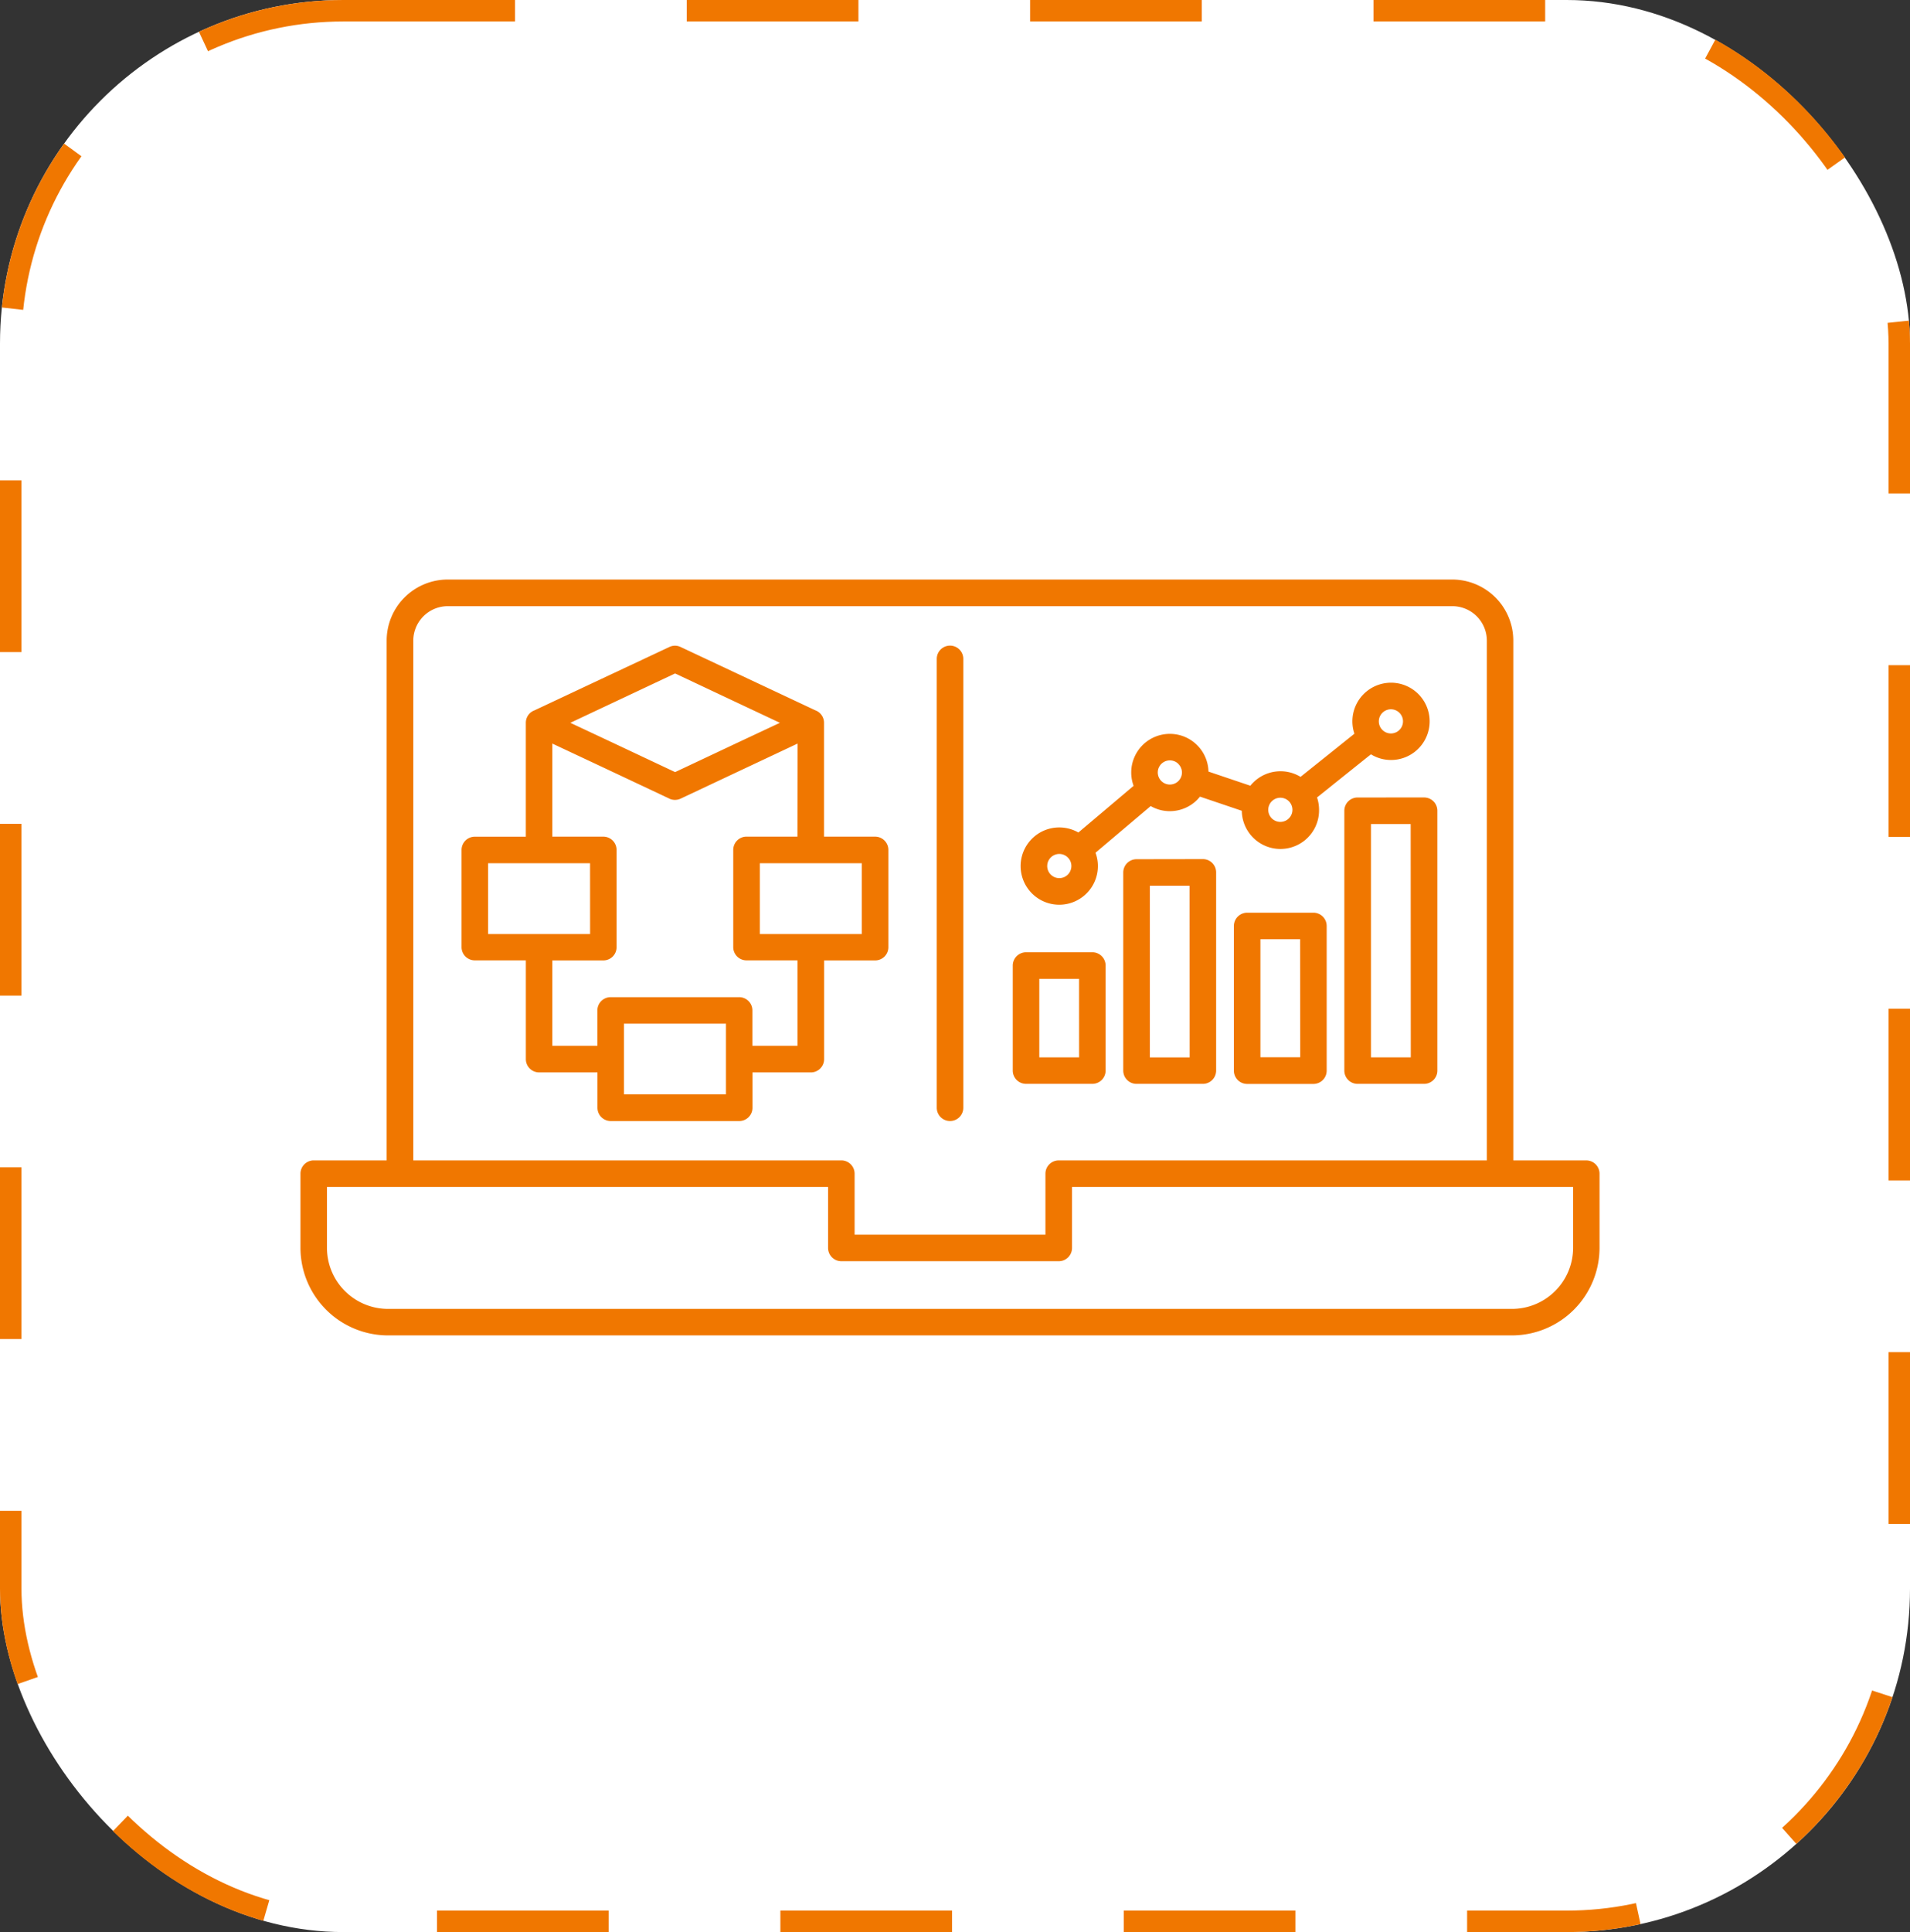 <svg xmlns="http://www.w3.org/2000/svg" width="89" height="90" viewBox="0 0 89 90">
  <rect x="0" y="0" width="89" height="90" fill="#333333" stroke="none"/>
  <g id="Predictive_Analytics_Machine_Learning" data-name="Predictive Analytics &amp; Machine Learning" transform="translate(-729 -2526)">
    <g id="Rectangle_2625" data-name="Rectangle 2625" transform="translate(729 2526)" fill="#fff" stroke="#f07700" stroke-width="1" stroke-dasharray="8">
      <rect width="89" height="90" rx="16" stroke="none"/>
      <rect x="0.5" y="0.5" width="88" height="89" rx="15.5" fill="none"/>
    </g>
    <path id="Path_24082" data-name="Path 24082" d="M32.992,26.556a.618.618,0,1,1,1.237,0V47.464a.618.618,0,0,1-1.237,0ZM38.7,34.407a1.8,1.8,0,0,1,.892.236l2.572-2.174a1.8,1.8,0,1,1,3.489-.664l1.951.659a1.469,1.469,0,0,1,.132-.147,1.8,1.8,0,0,1,2.207-.266l2.511-2.01a1.8,1.8,0,1,1,1.705,1.224A1.779,1.779,0,0,1,53.223,31l-2.511,2.01a1.816,1.816,0,0,1,.094.578,1.8,1.8,0,0,1-3.6.043l-1.949-.659c-.043.053-.086.1-.132.15a1.8,1.8,0,0,1-1.272.527,1.778,1.778,0,0,1-.892-.238l-2.572,2.174A1.8,1.8,0,1,1,38.7,34.407Zm.4,1.4a.563.563,0,1,0,.165.4A.549.549,0,0,0,39.1,35.808Zm5.152-4.359a.563.563,0,1,0,.165.4A.563.563,0,0,0,44.248,31.449ZM49.4,33.188a.563.563,0,1,0,.165.4A.563.563,0,0,0,49.4,33.188Zm5.152-4.12a.563.563,0,1,0,.165.4A.559.559,0,0,0,54.551,29.067ZM21.054,26h0l0,0,6.277,2.95a.618.618,0,0,1,.408.58v5.306H30.12a.619.619,0,0,1,.618.618v4.531a.618.618,0,0,1-.618.618H27.743V45.2a.618.618,0,0,1-.618.618H24.406v1.647a.618.618,0,0,1-.618.618H17.8a.618.618,0,0,1-.618-.618V45.817H14.463a.618.618,0,0,1-.618-.618V40.6H11.467a.618.618,0,0,1-.618-.618V35.456a.618.618,0,0,1,.618-.618h2.377V29.531a.616.616,0,0,1,.408-.58l3.117-1.465L20.534,26a.6.6,0,0,1,.519,0Zm5.453,4.5-2.288,1.077-3.165,1.49a.626.626,0,0,1-.522,0l-.005-.005-3.16-1.488L15.078,30.5v4.336h2.377a.619.619,0,0,1,.618.618v4.531a.618.618,0,0,1-.618.618H15.078v3.976h2.1V42.931a.618.618,0,0,1,.618-.618h5.988a.618.618,0,0,1,.618.618v1.647h2.1V40.6H24.127a.618.618,0,0,1-.618-.618V35.453a.618.618,0,0,1,.618-.618H26.5ZM23.7,28.6l-2.9-1.366-2.9,1.366-1.982.933,1.982.93,2.9,1.366,2.9-1.366,1.982-.93Zm-.53,14.948H18.416v3.294h4.754ZM29.5,36.074H24.748v3.3H29.5Zm-12.663,0H12.085v3.3h4.754Zm20.313,4.148h3.092a.618.618,0,0,1,.618.618v4.893a.618.618,0,0,1-.618.618H37.152a.618.618,0,0,1-.618-.618V40.841A.621.621,0,0,1,37.152,40.222Zm2.473,1.237H37.77v3.659h1.855ZM42.3,35.887a.619.619,0,0,0-.618.618v9.229a.618.618,0,0,0,.618.618h3.092a.619.619,0,0,0,.618-.618V36.5a.618.618,0,0,0-.618-.618Zm2.473,1.237H42.922v7.995h1.855Zm2.678,1.254h3.092a.619.619,0,0,1,.618.618v6.741a.618.618,0,0,1-.618.618H47.455a.618.618,0,0,1-.618-.618V39A.621.621,0,0,1,47.455,38.378Zm2.473,1.234H48.073v5.5h1.855Zm2.678-6.6a.618.618,0,0,0-.618.618V45.734a.618.618,0,0,0,.618.618H55.7a.618.618,0,0,0,.618-.618V33.629a.618.618,0,0,0-.618-.618Zm2.473,1.237H53.225V45.118H55.08ZM3.961,49.917a.619.619,0,0,0-.618.618v3.459A4.084,4.084,0,0,0,7.42,58.069H59.8a4.084,4.084,0,0,0,4.075-4.075V50.536a.618.618,0,0,0-.618-.618h-3.4V25.7a2.847,2.847,0,0,0-2.841-2.841H10.2A2.847,2.847,0,0,0,7.359,25.7V49.917Zm4.016,1.237H27.928v2.841a.619.619,0,0,0,.618.618H38.677a.618.618,0,0,0,.618-.618V51.154H62.644v2.841A2.851,2.851,0,0,1,59.8,56.835H7.419a2.847,2.847,0,0,1-2.841-2.841V51.154Zm30.079,2.222V50.536a.618.618,0,0,1,.618-.618H58.625V25.7a1.609,1.609,0,0,0-1.6-1.6H10.2a1.609,1.609,0,0,0-1.6,1.6V49.917H28.546a.618.618,0,0,1,.618.618v2.841Z" transform="translate(739.658 2530.137)" fill="#f07700" fill-rule="evenodd"/>
  </g>
</svg>
